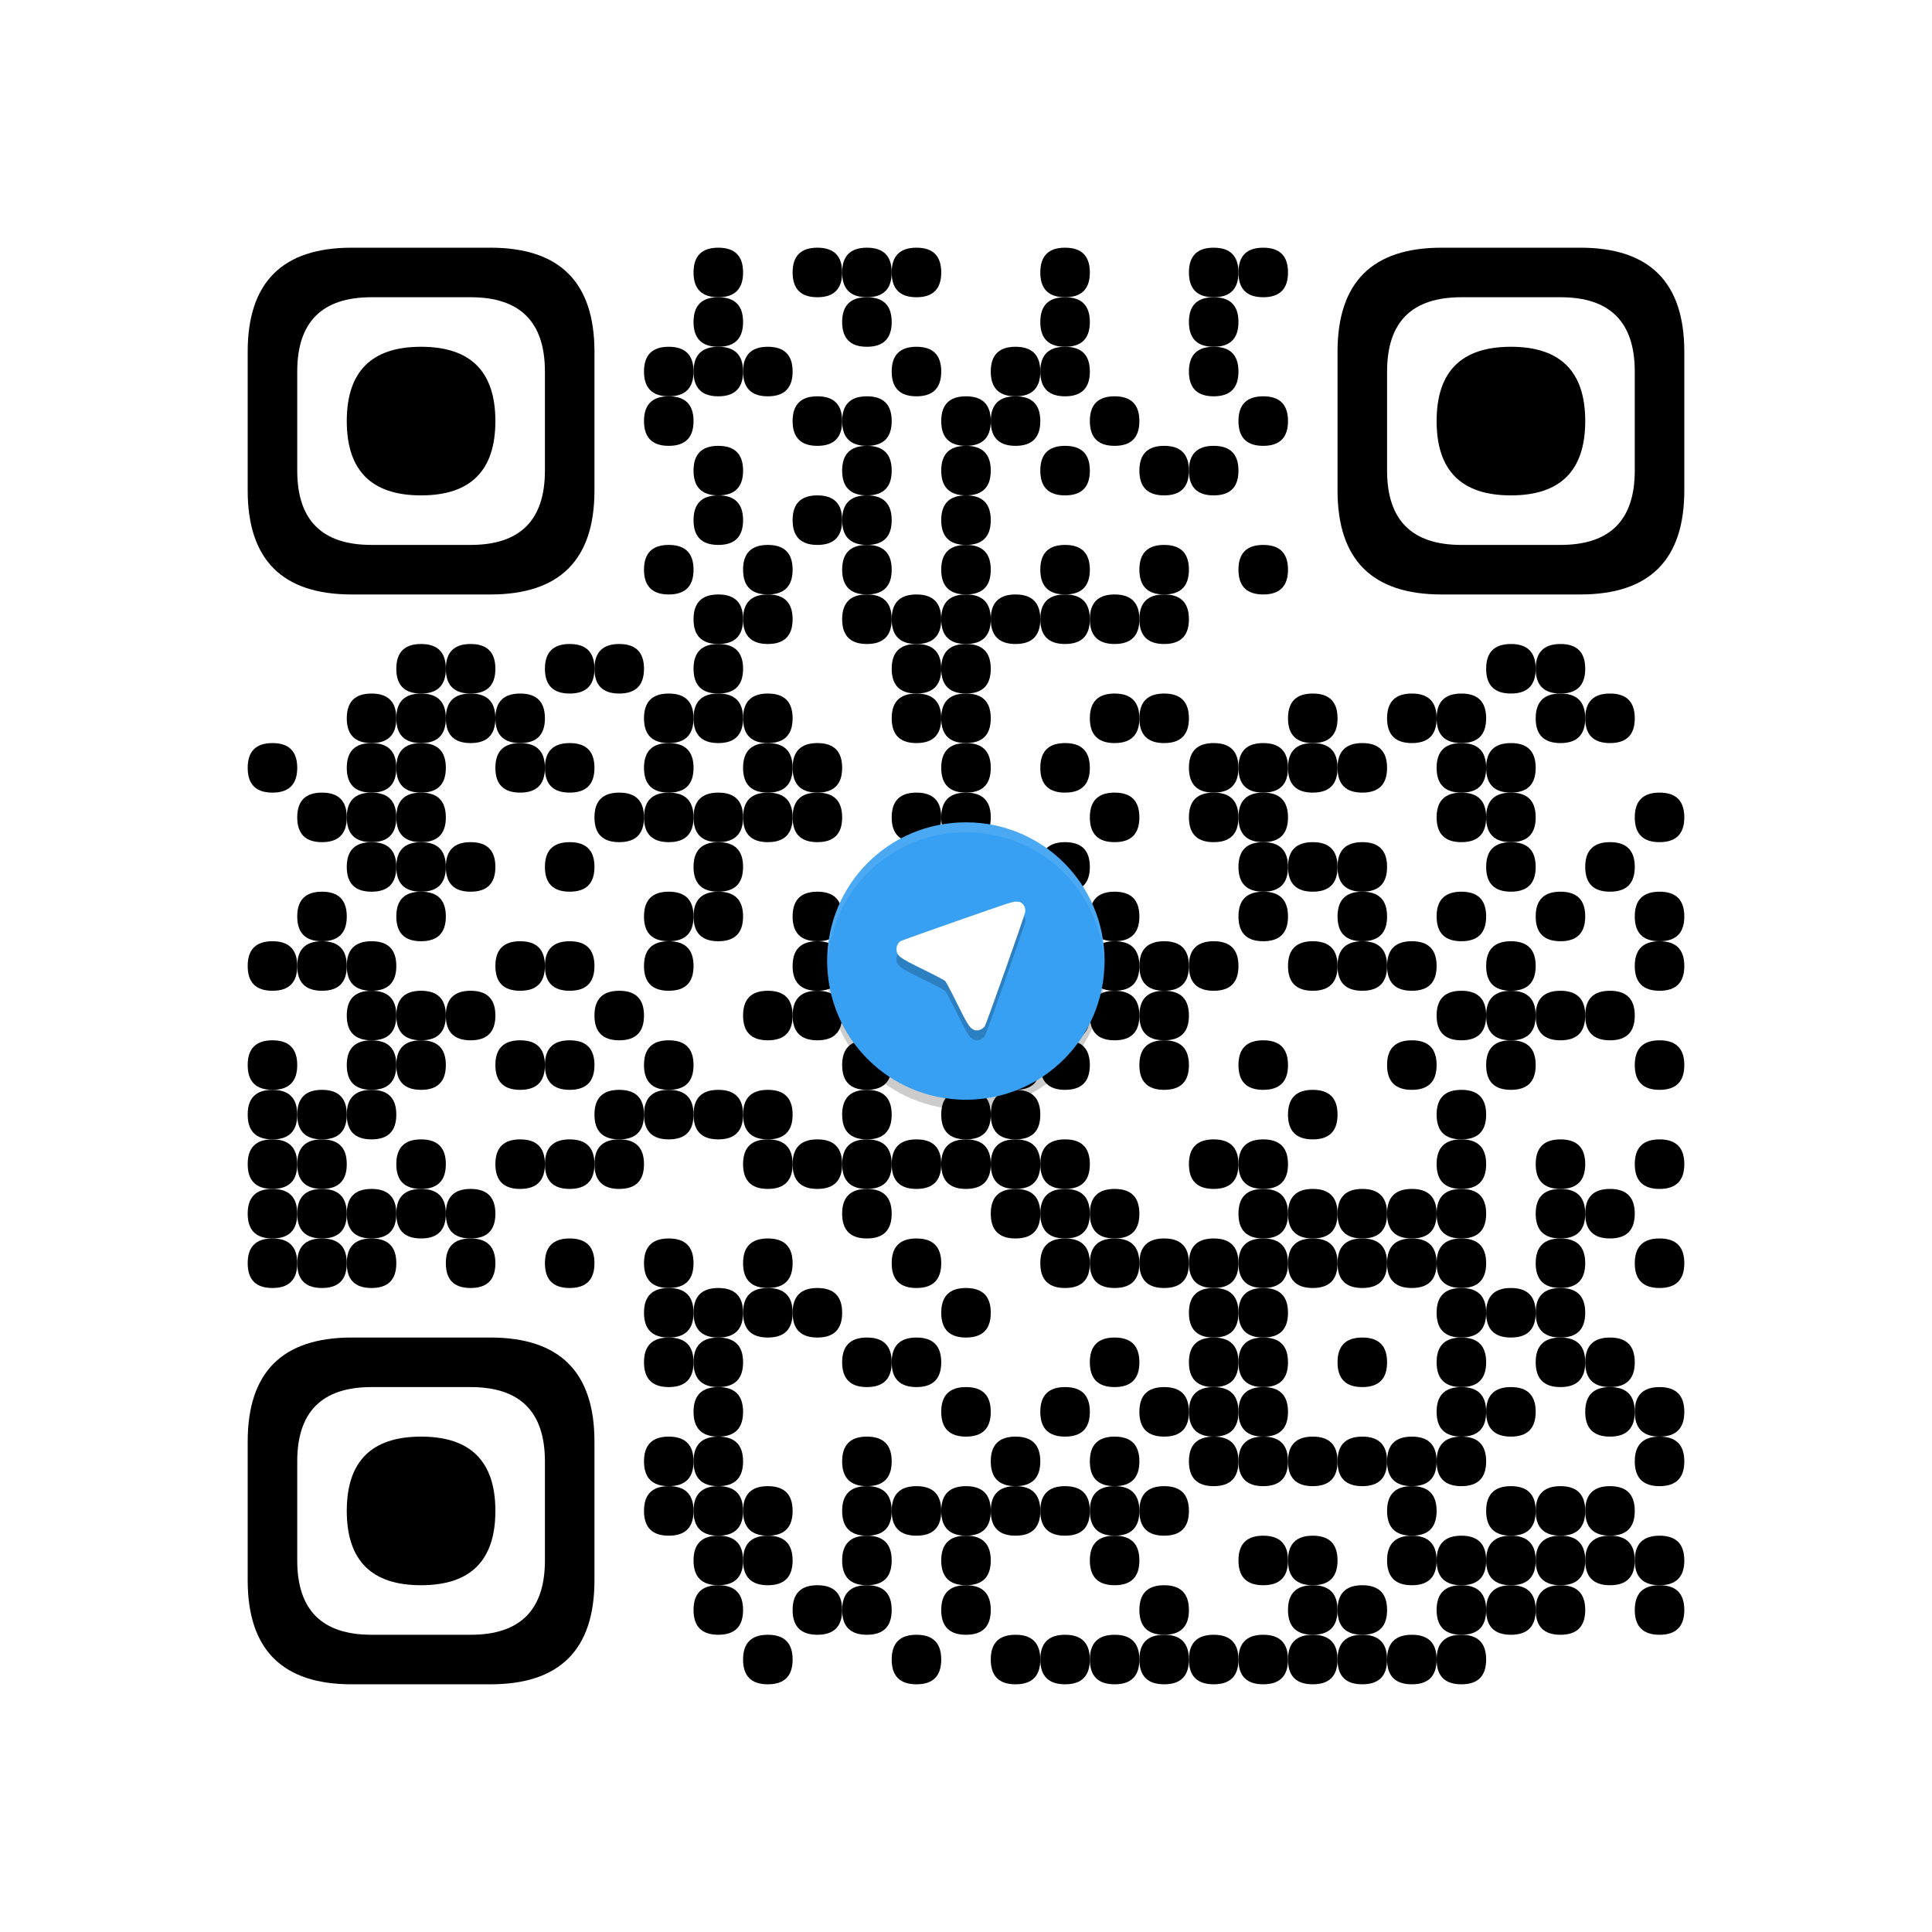 
<svg:svg height="390" width="390" xmlns="http://www.w3.org/2000/svg" xmlns:svg="http://www.w3.org/2000/svg" xmlns:xlink="http://www.w3.org/1999/xlink">
	<svg:rect height="390" id="qrcodebg" rx="0" ry="0" style="fill: #ffffff" width="390" x="0" y="0" />
	<svg:defs id="def_con_one">
		<svg:linearGradient  gradientTransform="rotate(90)" gradientUnits="userSpaceOnUse" id="commonGradient">
			<svg:stop offset="0%" stop-color="#000000" />
			<svg:stop offset="100%" stop-color="#000000" />
		</svg:linearGradient >
	</svg:defs>
	<svg:g id="common_dots" style="fill: #000000">
		<svg:path d="M145,50 h0 q5,0 5,5 v0 q0,5 -5,5 h-0 q-5,0 -5,-5 v-0 q0,-5 5,-5 z" />
		<svg:path d="M165,50 h0 q5,0 5,5 v0 q0,5 -5,5 h-0 q-5,0 -5,-5 v-0 q0,-5 5,-5 z" />
		<svg:path d="M175,50 h0 q5,0 5,5 v0 q0,5 -5,5 h-0 q-5,0 -5,-5 v-0 q0,-5 5,-5 z" />
		<svg:path d="M185,50 h0 q5,0 5,5 v0 q0,5 -5,5 h-0 q-5,0 -5,-5 v-0 q0,-5 5,-5 z" />
		<svg:path d="M215,50 h0 q5,0 5,5 v0 q0,5 -5,5 h-0 q-5,0 -5,-5 v-0 q0,-5 5,-5 z" />
		<svg:path d="M245,50 h0 q5,0 5,5 v0 q0,5 -5,5 h-0 q-5,0 -5,-5 v-0 q0,-5 5,-5 z" />
		<svg:path d="M255,50 h0 q5,0 5,5 v0 q0,5 -5,5 h-0 q-5,0 -5,-5 v-0 q0,-5 5,-5 z" />
		<svg:path d="M145,60 h0 q5,0 5,5 v0 q0,5 -5,5 h-0 q-5,0 -5,-5 v-0 q0,-5 5,-5 z" />
		<svg:path d="M175,60 h0 q5,0 5,5 v0 q0,5 -5,5 h-0 q-5,0 -5,-5 v-0 q0,-5 5,-5 z" />
		<svg:path d="M215,60 h0 q5,0 5,5 v0 q0,5 -5,5 h-0 q-5,0 -5,-5 v-0 q0,-5 5,-5 z" />
		<svg:path d="M245,60 h0 q5,0 5,5 v0 q0,5 -5,5 h-0 q-5,0 -5,-5 v-0 q0,-5 5,-5 z" />
		<svg:path d="M135,70 h0 q5,0 5,5 v0 q0,5 -5,5 h-0 q-5,0 -5,-5 v-0 q0,-5 5,-5 z" />
		<svg:path d="M145,70 h0 q5,0 5,5 v0 q0,5 -5,5 h-0 q-5,0 -5,-5 v-0 q0,-5 5,-5 z" />
		<svg:path d="M155,70 h0 q5,0 5,5 v0 q0,5 -5,5 h-0 q-5,0 -5,-5 v-0 q0,-5 5,-5 z" />
		<svg:path d="M185,70 h0 q5,0 5,5 v0 q0,5 -5,5 h-0 q-5,0 -5,-5 v-0 q0,-5 5,-5 z" />
		<svg:path d="M205,70 h0 q5,0 5,5 v0 q0,5 -5,5 h-0 q-5,0 -5,-5 v-0 q0,-5 5,-5 z" />
		<svg:path d="M215,70 h0 q5,0 5,5 v0 q0,5 -5,5 h-0 q-5,0 -5,-5 v-0 q0,-5 5,-5 z" />
		<svg:path d="M245,70 h0 q5,0 5,5 v0 q0,5 -5,5 h-0 q-5,0 -5,-5 v-0 q0,-5 5,-5 z" />
		<svg:path d="M135,80 h0 q5,0 5,5 v0 q0,5 -5,5 h-0 q-5,0 -5,-5 v-0 q0,-5 5,-5 z" />
		<svg:path d="M165,80 h0 q5,0 5,5 v0 q0,5 -5,5 h-0 q-5,0 -5,-5 v-0 q0,-5 5,-5 z" />
		<svg:path d="M175,80 h0 q5,0 5,5 v0 q0,5 -5,5 h-0 q-5,0 -5,-5 v-0 q0,-5 5,-5 z" />
		<svg:path d="M195,80 h0 q5,0 5,5 v0 q0,5 -5,5 h-0 q-5,0 -5,-5 v-0 q0,-5 5,-5 z" />
		<svg:path d="M205,80 h0 q5,0 5,5 v0 q0,5 -5,5 h-0 q-5,0 -5,-5 v-0 q0,-5 5,-5 z" />
		<svg:path d="M225,80 h0 q5,0 5,5 v0 q0,5 -5,5 h-0 q-5,0 -5,-5 v-0 q0,-5 5,-5 z" />
		<svg:path d="M255,80 h0 q5,0 5,5 v0 q0,5 -5,5 h-0 q-5,0 -5,-5 v-0 q0,-5 5,-5 z" />
		<svg:path d="M145,90 h0 q5,0 5,5 v0 q0,5 -5,5 h-0 q-5,0 -5,-5 v-0 q0,-5 5,-5 z" />
		<svg:path d="M175,90 h0 q5,0 5,5 v0 q0,5 -5,5 h-0 q-5,0 -5,-5 v-0 q0,-5 5,-5 z" />
		<svg:path d="M195,90 h0 q5,0 5,5 v0 q0,5 -5,5 h-0 q-5,0 -5,-5 v-0 q0,-5 5,-5 z" />
		<svg:path d="M215,90 h0 q5,0 5,5 v0 q0,5 -5,5 h-0 q-5,0 -5,-5 v-0 q0,-5 5,-5 z" />
		<svg:path d="M235,90 h0 q5,0 5,5 v0 q0,5 -5,5 h-0 q-5,0 -5,-5 v-0 q0,-5 5,-5 z" />
		<svg:path d="M245,90 h0 q5,0 5,5 v0 q0,5 -5,5 h-0 q-5,0 -5,-5 v-0 q0,-5 5,-5 z" />
		<svg:path d="M145,100 h0 q5,0 5,5 v0 q0,5 -5,5 h-0 q-5,0 -5,-5 v-0 q0,-5 5,-5 z" />
		<svg:path d="M165,100 h0 q5,0 5,5 v0 q0,5 -5,5 h-0 q-5,0 -5,-5 v-0 q0,-5 5,-5 z" />
		<svg:path d="M175,100 h0 q5,0 5,5 v0 q0,5 -5,5 h-0 q-5,0 -5,-5 v-0 q0,-5 5,-5 z" />
		<svg:path d="M195,100 h0 q5,0 5,5 v0 q0,5 -5,5 h-0 q-5,0 -5,-5 v-0 q0,-5 5,-5 z" />
		<svg:path d="M135,110 h0 q5,0 5,5 v0 q0,5 -5,5 h-0 q-5,0 -5,-5 v-0 q0,-5 5,-5 z" />
		<svg:path d="M155,110 h0 q5,0 5,5 v0 q0,5 -5,5 h-0 q-5,0 -5,-5 v-0 q0,-5 5,-5 z" />
		<svg:path d="M175,110 h0 q5,0 5,5 v0 q0,5 -5,5 h-0 q-5,0 -5,-5 v-0 q0,-5 5,-5 z" />
		<svg:path d="M195,110 h0 q5,0 5,5 v0 q0,5 -5,5 h-0 q-5,0 -5,-5 v-0 q0,-5 5,-5 z" />
		<svg:path d="M215,110 h0 q5,0 5,5 v0 q0,5 -5,5 h-0 q-5,0 -5,-5 v-0 q0,-5 5,-5 z" />
		<svg:path d="M235,110 h0 q5,0 5,5 v0 q0,5 -5,5 h-0 q-5,0 -5,-5 v-0 q0,-5 5,-5 z" />
		<svg:path d="M255,110 h0 q5,0 5,5 v0 q0,5 -5,5 h-0 q-5,0 -5,-5 v-0 q0,-5 5,-5 z" />
		<svg:path d="M145,120 h0 q5,0 5,5 v0 q0,5 -5,5 h-0 q-5,0 -5,-5 v-0 q0,-5 5,-5 z" />
		<svg:path d="M155,120 h0 q5,0 5,5 v0 q0,5 -5,5 h-0 q-5,0 -5,-5 v-0 q0,-5 5,-5 z" />
		<svg:path d="M175,120 h0 q5,0 5,5 v0 q0,5 -5,5 h-0 q-5,0 -5,-5 v-0 q0,-5 5,-5 z" />
		<svg:path d="M185,120 h0 q5,0 5,5 v0 q0,5 -5,5 h-0 q-5,0 -5,-5 v-0 q0,-5 5,-5 z" />
		<svg:path d="M195,120 h0 q5,0 5,5 v0 q0,5 -5,5 h-0 q-5,0 -5,-5 v-0 q0,-5 5,-5 z" />
		<svg:path d="M205,120 h0 q5,0 5,5 v0 q0,5 -5,5 h-0 q-5,0 -5,-5 v-0 q0,-5 5,-5 z" />
		<svg:path d="M215,120 h0 q5,0 5,5 v0 q0,5 -5,5 h-0 q-5,0 -5,-5 v-0 q0,-5 5,-5 z" />
		<svg:path d="M225,120 h0 q5,0 5,5 v0 q0,5 -5,5 h-0 q-5,0 -5,-5 v-0 q0,-5 5,-5 z" />
		<svg:path d="M235,120 h0 q5,0 5,5 v0 q0,5 -5,5 h-0 q-5,0 -5,-5 v-0 q0,-5 5,-5 z" />
		<svg:path d="M85,130 h0 q5,0 5,5 v0 q0,5 -5,5 h-0 q-5,0 -5,-5 v-0 q0,-5 5,-5 z" />
		<svg:path d="M95,130 h0 q5,0 5,5 v0 q0,5 -5,5 h-0 q-5,0 -5,-5 v-0 q0,-5 5,-5 z" />
		<svg:path d="M115,130 h0 q5,0 5,5 v0 q0,5 -5,5 h-0 q-5,0 -5,-5 v-0 q0,-5 5,-5 z" />
		<svg:path d="M125,130 h0 q5,0 5,5 v0 q0,5 -5,5 h-0 q-5,0 -5,-5 v-0 q0,-5 5,-5 z" />
		<svg:path d="M145,130 h0 q5,0 5,5 v0 q0,5 -5,5 h-0 q-5,0 -5,-5 v-0 q0,-5 5,-5 z" />
		<svg:path d="M185,130 h0 q5,0 5,5 v0 q0,5 -5,5 h-0 q-5,0 -5,-5 v-0 q0,-5 5,-5 z" />
		<svg:path d="M195,130 h0 q5,0 5,5 v0 q0,5 -5,5 h-0 q-5,0 -5,-5 v-0 q0,-5 5,-5 z" />
		<svg:path d="M305,130 h0 q5,0 5,5 v0 q0,5 -5,5 h-0 q-5,0 -5,-5 v-0 q0,-5 5,-5 z" />
		<svg:path d="M315,130 h0 q5,0 5,5 v0 q0,5 -5,5 h-0 q-5,0 -5,-5 v-0 q0,-5 5,-5 z" />
		<svg:path d="M75,140 h0 q5,0 5,5 v0 q0,5 -5,5 h-0 q-5,0 -5,-5 v-0 q0,-5 5,-5 z" />
		<svg:path d="M85,140 h0 q5,0 5,5 v0 q0,5 -5,5 h-0 q-5,0 -5,-5 v-0 q0,-5 5,-5 z" />
		<svg:path d="M95,140 h0 q5,0 5,5 v0 q0,5 -5,5 h-0 q-5,0 -5,-5 v-0 q0,-5 5,-5 z" />
		<svg:path d="M105,140 h0 q5,0 5,5 v0 q0,5 -5,5 h-0 q-5,0 -5,-5 v-0 q0,-5 5,-5 z" />
		<svg:path d="M135,140 h0 q5,0 5,5 v0 q0,5 -5,5 h-0 q-5,0 -5,-5 v-0 q0,-5 5,-5 z" />
		<svg:path d="M145,140 h0 q5,0 5,5 v0 q0,5 -5,5 h-0 q-5,0 -5,-5 v-0 q0,-5 5,-5 z" />
		<svg:path d="M155,140 h0 q5,0 5,5 v0 q0,5 -5,5 h-0 q-5,0 -5,-5 v-0 q0,-5 5,-5 z" />
		<svg:path d="M185,140 h0 q5,0 5,5 v0 q0,5 -5,5 h-0 q-5,0 -5,-5 v-0 q0,-5 5,-5 z" />
		<svg:path d="M195,140 h0 q5,0 5,5 v0 q0,5 -5,5 h-0 q-5,0 -5,-5 v-0 q0,-5 5,-5 z" />
		<svg:path d="M225,140 h0 q5,0 5,5 v0 q0,5 -5,5 h-0 q-5,0 -5,-5 v-0 q0,-5 5,-5 z" />
		<svg:path d="M235,140 h0 q5,0 5,5 v0 q0,5 -5,5 h-0 q-5,0 -5,-5 v-0 q0,-5 5,-5 z" />
		<svg:path d="M265,140 h0 q5,0 5,5 v0 q0,5 -5,5 h-0 q-5,0 -5,-5 v-0 q0,-5 5,-5 z" />
		<svg:path d="M285,140 h0 q5,0 5,5 v0 q0,5 -5,5 h-0 q-5,0 -5,-5 v-0 q0,-5 5,-5 z" />
		<svg:path d="M295,140 h0 q5,0 5,5 v0 q0,5 -5,5 h-0 q-5,0 -5,-5 v-0 q0,-5 5,-5 z" />
		<svg:path d="M315,140 h0 q5,0 5,5 v0 q0,5 -5,5 h-0 q-5,0 -5,-5 v-0 q0,-5 5,-5 z" />
		<svg:path d="M325,140 h0 q5,0 5,5 v0 q0,5 -5,5 h-0 q-5,0 -5,-5 v-0 q0,-5 5,-5 z" />
		<svg:path d="M55,150 h0 q5,0 5,5 v0 q0,5 -5,5 h-0 q-5,0 -5,-5 v-0 q0,-5 5,-5 z" />
		<svg:path d="M75,150 h0 q5,0 5,5 v0 q0,5 -5,5 h-0 q-5,0 -5,-5 v-0 q0,-5 5,-5 z" />
		<svg:path d="M85,150 h0 q5,0 5,5 v0 q0,5 -5,5 h-0 q-5,0 -5,-5 v-0 q0,-5 5,-5 z" />
		<svg:path d="M105,150 h0 q5,0 5,5 v0 q0,5 -5,5 h-0 q-5,0 -5,-5 v-0 q0,-5 5,-5 z" />
		<svg:path d="M115,150 h0 q5,0 5,5 v0 q0,5 -5,5 h-0 q-5,0 -5,-5 v-0 q0,-5 5,-5 z" />
		<svg:path d="M135,150 h0 q5,0 5,5 v0 q0,5 -5,5 h-0 q-5,0 -5,-5 v-0 q0,-5 5,-5 z" />
		<svg:path d="M155,150 h0 q5,0 5,5 v0 q0,5 -5,5 h-0 q-5,0 -5,-5 v-0 q0,-5 5,-5 z" />
		<svg:path d="M165,150 h0 q5,0 5,5 v0 q0,5 -5,5 h-0 q-5,0 -5,-5 v-0 q0,-5 5,-5 z" />
		<svg:path d="M195,150 h0 q5,0 5,5 v0 q0,5 -5,5 h-0 q-5,0 -5,-5 v-0 q0,-5 5,-5 z" />
		<svg:path d="M215,150 h0 q5,0 5,5 v0 q0,5 -5,5 h-0 q-5,0 -5,-5 v-0 q0,-5 5,-5 z" />
		<svg:path d="M245,150 h0 q5,0 5,5 v0 q0,5 -5,5 h-0 q-5,0 -5,-5 v-0 q0,-5 5,-5 z" />
		<svg:path d="M255,150 h0 q5,0 5,5 v0 q0,5 -5,5 h-0 q-5,0 -5,-5 v-0 q0,-5 5,-5 z" />
		<svg:path d="M265,150 h0 q5,0 5,5 v0 q0,5 -5,5 h-0 q-5,0 -5,-5 v-0 q0,-5 5,-5 z" />
		<svg:path d="M275,150 h0 q5,0 5,5 v0 q0,5 -5,5 h-0 q-5,0 -5,-5 v-0 q0,-5 5,-5 z" />
		<svg:path d="M295,150 h0 q5,0 5,5 v0 q0,5 -5,5 h-0 q-5,0 -5,-5 v-0 q0,-5 5,-5 z" />
		<svg:path d="M305,150 h0 q5,0 5,5 v0 q0,5 -5,5 h-0 q-5,0 -5,-5 v-0 q0,-5 5,-5 z" />
		<svg:path d="M65,160 h0 q5,0 5,5 v0 q0,5 -5,5 h-0 q-5,0 -5,-5 v-0 q0,-5 5,-5 z" />
		<svg:path d="M75,160 h0 q5,0 5,5 v0 q0,5 -5,5 h-0 q-5,0 -5,-5 v-0 q0,-5 5,-5 z" />
		<svg:path d="M85,160 h0 q5,0 5,5 v0 q0,5 -5,5 h-0 q-5,0 -5,-5 v-0 q0,-5 5,-5 z" />
		<svg:path d="M125,160 h0 q5,0 5,5 v0 q0,5 -5,5 h-0 q-5,0 -5,-5 v-0 q0,-5 5,-5 z" />
		<svg:path d="M135,160 h0 q5,0 5,5 v0 q0,5 -5,5 h-0 q-5,0 -5,-5 v-0 q0,-5 5,-5 z" />
		<svg:path d="M145,160 h0 q5,0 5,5 v0 q0,5 -5,5 h-0 q-5,0 -5,-5 v-0 q0,-5 5,-5 z" />
		<svg:path d="M155,160 h0 q5,0 5,5 v0 q0,5 -5,5 h-0 q-5,0 -5,-5 v-0 q0,-5 5,-5 z" />
		<svg:path d="M165,160 h0 q5,0 5,5 v0 q0,5 -5,5 h-0 q-5,0 -5,-5 v-0 q0,-5 5,-5 z" />
		<svg:path d="M185,160 h0 q5,0 5,5 v0 q0,5 -5,5 h-0 q-5,0 -5,-5 v-0 q0,-5 5,-5 z" />
		<svg:path d="M195,160 h0 q5,0 5,5 v0 q0,5 -5,5 h-0 q-5,0 -5,-5 v-0 q0,-5 5,-5 z" />
		<svg:path d="M225,160 h0 q5,0 5,5 v0 q0,5 -5,5 h-0 q-5,0 -5,-5 v-0 q0,-5 5,-5 z" />
		<svg:path d="M245,160 h0 q5,0 5,5 v0 q0,5 -5,5 h-0 q-5,0 -5,-5 v-0 q0,-5 5,-5 z" />
		<svg:path d="M255,160 h0 q5,0 5,5 v0 q0,5 -5,5 h-0 q-5,0 -5,-5 v-0 q0,-5 5,-5 z" />
		<svg:path d="M295,160 h0 q5,0 5,5 v0 q0,5 -5,5 h-0 q-5,0 -5,-5 v-0 q0,-5 5,-5 z" />
		<svg:path d="M305,160 h0 q5,0 5,5 v0 q0,5 -5,5 h-0 q-5,0 -5,-5 v-0 q0,-5 5,-5 z" />
		<svg:path d="M335,160 h0 q5,0 5,5 v0 q0,5 -5,5 h-0 q-5,0 -5,-5 v-0 q0,-5 5,-5 z" />
		<svg:path d="M75,170 h0 q5,0 5,5 v0 q0,5 -5,5 h-0 q-5,0 -5,-5 v-0 q0,-5 5,-5 z" />
		<svg:path d="M85,170 h0 q5,0 5,5 v0 q0,5 -5,5 h-0 q-5,0 -5,-5 v-0 q0,-5 5,-5 z" />
		<svg:path d="M95,170 h0 q5,0 5,5 v0 q0,5 -5,5 h-0 q-5,0 -5,-5 v-0 q0,-5 5,-5 z" />
		<svg:path d="M115,170 h0 q5,0 5,5 v0 q0,5 -5,5 h-0 q-5,0 -5,-5 v-0 q0,-5 5,-5 z" />
		<svg:path d="M145,170 h0 q5,0 5,5 v0 q0,5 -5,5 h-0 q-5,0 -5,-5 v-0 q0,-5 5,-5 z" />
		<svg:path d="M195,170 h0 q5,0 5,5 v0 q0,5 -5,5 h-0 q-5,0 -5,-5 v-0 q0,-5 5,-5 z" />
		<svg:path d="M215,170 h0 q5,0 5,5 v0 q0,5 -5,5 h-0 q-5,0 -5,-5 v-0 q0,-5 5,-5 z" />
		<svg:path d="M255,170 h0 q5,0 5,5 v0 q0,5 -5,5 h-0 q-5,0 -5,-5 v-0 q0,-5 5,-5 z" />
		<svg:path d="M265,170 h0 q5,0 5,5 v0 q0,5 -5,5 h-0 q-5,0 -5,-5 v-0 q0,-5 5,-5 z" />
		<svg:path d="M275,170 h0 q5,0 5,5 v0 q0,5 -5,5 h-0 q-5,0 -5,-5 v-0 q0,-5 5,-5 z" />
		<svg:path d="M305,170 h0 q5,0 5,5 v0 q0,5 -5,5 h-0 q-5,0 -5,-5 v-0 q0,-5 5,-5 z" />
		<svg:path d="M325,170 h0 q5,0 5,5 v0 q0,5 -5,5 h-0 q-5,0 -5,-5 v-0 q0,-5 5,-5 z" />
		<svg:path d="M65,180 h0 q5,0 5,5 v0 q0,5 -5,5 h-0 q-5,0 -5,-5 v-0 q0,-5 5,-5 z" />
		<svg:path d="M85,180 h0 q5,0 5,5 v0 q0,5 -5,5 h-0 q-5,0 -5,-5 v-0 q0,-5 5,-5 z" />
		<svg:path d="M135,180 h0 q5,0 5,5 v0 q0,5 -5,5 h-0 q-5,0 -5,-5 v-0 q0,-5 5,-5 z" />
		<svg:path d="M145,180 h0 q5,0 5,5 v0 q0,5 -5,5 h-0 q-5,0 -5,-5 v-0 q0,-5 5,-5 z" />
		<svg:path d="M165,180 h0 q5,0 5,5 v0 q0,5 -5,5 h-0 q-5,0 -5,-5 v-0 q0,-5 5,-5 z" />
		<svg:path d="M175,180 h0 q5,0 5,5 v0 q0,5 -5,5 h-0 q-5,0 -5,-5 v-0 q0,-5 5,-5 z" />
		<svg:path d="M185,180 h0 q5,0 5,5 v0 q0,5 -5,5 h-0 q-5,0 -5,-5 v-0 q0,-5 5,-5 z" />
		<svg:path d="M205,180 h0 q5,0 5,5 v0 q0,5 -5,5 h-0 q-5,0 -5,-5 v-0 q0,-5 5,-5 z" />
		<svg:path d="M215,180 h0 q5,0 5,5 v0 q0,5 -5,5 h-0 q-5,0 -5,-5 v-0 q0,-5 5,-5 z" />
		<svg:path d="M225,180 h0 q5,0 5,5 v0 q0,5 -5,5 h-0 q-5,0 -5,-5 v-0 q0,-5 5,-5 z" />
		<svg:path d="M255,180 h0 q5,0 5,5 v0 q0,5 -5,5 h-0 q-5,0 -5,-5 v-0 q0,-5 5,-5 z" />
		<svg:path d="M275,180 h0 q5,0 5,5 v0 q0,5 -5,5 h-0 q-5,0 -5,-5 v-0 q0,-5 5,-5 z" />
		<svg:path d="M295,180 h0 q5,0 5,5 v0 q0,5 -5,5 h-0 q-5,0 -5,-5 v-0 q0,-5 5,-5 z" />
		<svg:path d="M315,180 h0 q5,0 5,5 v0 q0,5 -5,5 h-0 q-5,0 -5,-5 v-0 q0,-5 5,-5 z" />
		<svg:path d="M335,180 h0 q5,0 5,5 v0 q0,5 -5,5 h-0 q-5,0 -5,-5 v-0 q0,-5 5,-5 z" />
		<svg:path d="M55,190 h0 q5,0 5,5 v0 q0,5 -5,5 h-0 q-5,0 -5,-5 v-0 q0,-5 5,-5 z" />
		<svg:path d="M65,190 h0 q5,0 5,5 v0 q0,5 -5,5 h-0 q-5,0 -5,-5 v-0 q0,-5 5,-5 z" />
		<svg:path d="M75,190 h0 q5,0 5,5 v0 q0,5 -5,5 h-0 q-5,0 -5,-5 v-0 q0,-5 5,-5 z" />
		<svg:path d="M105,190 h0 q5,0 5,5 v0 q0,5 -5,5 h-0 q-5,0 -5,-5 v-0 q0,-5 5,-5 z" />
		<svg:path d="M115,190 h0 q5,0 5,5 v0 q0,5 -5,5 h-0 q-5,0 -5,-5 v-0 q0,-5 5,-5 z" />
		<svg:path d="M135,190 h0 q5,0 5,5 v0 q0,5 -5,5 h-0 q-5,0 -5,-5 v-0 q0,-5 5,-5 z" />
		<svg:path d="M165,190 h0 q5,0 5,5 v0 q0,5 -5,5 h-0 q-5,0 -5,-5 v-0 q0,-5 5,-5 z" />
		<svg:path d="M185,190 h0 q5,0 5,5 v0 q0,5 -5,5 h-0 q-5,0 -5,-5 v-0 q0,-5 5,-5 z" />
		<svg:path d="M215,190 h0 q5,0 5,5 v0 q0,5 -5,5 h-0 q-5,0 -5,-5 v-0 q0,-5 5,-5 z" />
		<svg:path d="M225,190 h0 q5,0 5,5 v0 q0,5 -5,5 h-0 q-5,0 -5,-5 v-0 q0,-5 5,-5 z" />
		<svg:path d="M235,190 h0 q5,0 5,5 v0 q0,5 -5,5 h-0 q-5,0 -5,-5 v-0 q0,-5 5,-5 z" />
		<svg:path d="M245,190 h0 q5,0 5,5 v0 q0,5 -5,5 h-0 q-5,0 -5,-5 v-0 q0,-5 5,-5 z" />
		<svg:path d="M265,190 h0 q5,0 5,5 v0 q0,5 -5,5 h-0 q-5,0 -5,-5 v-0 q0,-5 5,-5 z" />
		<svg:path d="M275,190 h0 q5,0 5,5 v0 q0,5 -5,5 h-0 q-5,0 -5,-5 v-0 q0,-5 5,-5 z" />
		<svg:path d="M285,190 h0 q5,0 5,5 v0 q0,5 -5,5 h-0 q-5,0 -5,-5 v-0 q0,-5 5,-5 z" />
		<svg:path d="M305,190 h0 q5,0 5,5 v0 q0,5 -5,5 h-0 q-5,0 -5,-5 v-0 q0,-5 5,-5 z" />
		<svg:path d="M335,190 h0 q5,0 5,5 v0 q0,5 -5,5 h-0 q-5,0 -5,-5 v-0 q0,-5 5,-5 z" />
		<svg:path d="M75,200 h0 q5,0 5,5 v0 q0,5 -5,5 h-0 q-5,0 -5,-5 v-0 q0,-5 5,-5 z" />
		<svg:path d="M85,200 h0 q5,0 5,5 v0 q0,5 -5,5 h-0 q-5,0 -5,-5 v-0 q0,-5 5,-5 z" />
		<svg:path d="M95,200 h0 q5,0 5,5 v0 q0,5 -5,5 h-0 q-5,0 -5,-5 v-0 q0,-5 5,-5 z" />
		<svg:path d="M125,200 h0 q5,0 5,5 v0 q0,5 -5,5 h-0 q-5,0 -5,-5 v-0 q0,-5 5,-5 z" />
		<svg:path d="M155,200 h0 q5,0 5,5 v0 q0,5 -5,5 h-0 q-5,0 -5,-5 v-0 q0,-5 5,-5 z" />
		<svg:path d="M165,200 h0 q5,0 5,5 v0 q0,5 -5,5 h-0 q-5,0 -5,-5 v-0 q0,-5 5,-5 z" />
		<svg:path d="M215,200 h0 q5,0 5,5 v0 q0,5 -5,5 h-0 q-5,0 -5,-5 v-0 q0,-5 5,-5 z" />
		<svg:path d="M225,200 h0 q5,0 5,5 v0 q0,5 -5,5 h-0 q-5,0 -5,-5 v-0 q0,-5 5,-5 z" />
		<svg:path d="M235,200 h0 q5,0 5,5 v0 q0,5 -5,5 h-0 q-5,0 -5,-5 v-0 q0,-5 5,-5 z" />
		<svg:path d="M295,200 h0 q5,0 5,5 v0 q0,5 -5,5 h-0 q-5,0 -5,-5 v-0 q0,-5 5,-5 z" />
		<svg:path d="M305,200 h0 q5,0 5,5 v0 q0,5 -5,5 h-0 q-5,0 -5,-5 v-0 q0,-5 5,-5 z" />
		<svg:path d="M315,200 h0 q5,0 5,5 v0 q0,5 -5,5 h-0 q-5,0 -5,-5 v-0 q0,-5 5,-5 z" />
		<svg:path d="M325,200 h0 q5,0 5,5 v0 q0,5 -5,5 h-0 q-5,0 -5,-5 v-0 q0,-5 5,-5 z" />
		<svg:path d="M55,210 h0 q5,0 5,5 v0 q0,5 -5,5 h-0 q-5,0 -5,-5 v-0 q0,-5 5,-5 z" />
		<svg:path d="M75,210 h0 q5,0 5,5 v0 q0,5 -5,5 h-0 q-5,0 -5,-5 v-0 q0,-5 5,-5 z" />
		<svg:path d="M85,210 h0 q5,0 5,5 v0 q0,5 -5,5 h-0 q-5,0 -5,-5 v-0 q0,-5 5,-5 z" />
		<svg:path d="M105,210 h0 q5,0 5,5 v0 q0,5 -5,5 h-0 q-5,0 -5,-5 v-0 q0,-5 5,-5 z" />
		<svg:path d="M115,210 h0 q5,0 5,5 v0 q0,5 -5,5 h-0 q-5,0 -5,-5 v-0 q0,-5 5,-5 z" />
		<svg:path d="M135,210 h0 q5,0 5,5 v0 q0,5 -5,5 h-0 q-5,0 -5,-5 v-0 q0,-5 5,-5 z" />
		<svg:path d="M175,210 h0 q5,0 5,5 v0 q0,5 -5,5 h-0 q-5,0 -5,-5 v-0 q0,-5 5,-5 z" />
		<svg:path d="M205,210 h0 q5,0 5,5 v0 q0,5 -5,5 h-0 q-5,0 -5,-5 v-0 q0,-5 5,-5 z" />
		<svg:path d="M215,210 h0 q5,0 5,5 v0 q0,5 -5,5 h-0 q-5,0 -5,-5 v-0 q0,-5 5,-5 z" />
		<svg:path d="M235,210 h0 q5,0 5,5 v0 q0,5 -5,5 h-0 q-5,0 -5,-5 v-0 q0,-5 5,-5 z" />
		<svg:path d="M255,210 h0 q5,0 5,5 v0 q0,5 -5,5 h-0 q-5,0 -5,-5 v-0 q0,-5 5,-5 z" />
		<svg:path d="M285,210 h0 q5,0 5,5 v0 q0,5 -5,5 h-0 q-5,0 -5,-5 v-0 q0,-5 5,-5 z" />
		<svg:path d="M305,210 h0 q5,0 5,5 v0 q0,5 -5,5 h-0 q-5,0 -5,-5 v-0 q0,-5 5,-5 z" />
		<svg:path d="M335,210 h0 q5,0 5,5 v0 q0,5 -5,5 h-0 q-5,0 -5,-5 v-0 q0,-5 5,-5 z" />
		<svg:path d="M55,220 h0 q5,0 5,5 v0 q0,5 -5,5 h-0 q-5,0 -5,-5 v-0 q0,-5 5,-5 z" />
		<svg:path d="M65,220 h0 q5,0 5,5 v0 q0,5 -5,5 h-0 q-5,0 -5,-5 v-0 q0,-5 5,-5 z" />
		<svg:path d="M75,220 h0 q5,0 5,5 v0 q0,5 -5,5 h-0 q-5,0 -5,-5 v-0 q0,-5 5,-5 z" />
		<svg:path d="M125,220 h0 q5,0 5,5 v0 q0,5 -5,5 h-0 q-5,0 -5,-5 v-0 q0,-5 5,-5 z" />
		<svg:path d="M135,220 h0 q5,0 5,5 v0 q0,5 -5,5 h-0 q-5,0 -5,-5 v-0 q0,-5 5,-5 z" />
		<svg:path d="M145,220 h0 q5,0 5,5 v0 q0,5 -5,5 h-0 q-5,0 -5,-5 v-0 q0,-5 5,-5 z" />
		<svg:path d="M155,220 h0 q5,0 5,5 v0 q0,5 -5,5 h-0 q-5,0 -5,-5 v-0 q0,-5 5,-5 z" />
		<svg:path d="M175,220 h0 q5,0 5,5 v0 q0,5 -5,5 h-0 q-5,0 -5,-5 v-0 q0,-5 5,-5 z" />
		<svg:path d="M195,220 h0 q5,0 5,5 v0 q0,5 -5,5 h-0 q-5,0 -5,-5 v-0 q0,-5 5,-5 z" />
		<svg:path d="M205,220 h0 q5,0 5,5 v0 q0,5 -5,5 h-0 q-5,0 -5,-5 v-0 q0,-5 5,-5 z" />
		<svg:path d="M265,220 h0 q5,0 5,5 v0 q0,5 -5,5 h-0 q-5,0 -5,-5 v-0 q0,-5 5,-5 z" />
		<svg:path d="M295,220 h0 q5,0 5,5 v0 q0,5 -5,5 h-0 q-5,0 -5,-5 v-0 q0,-5 5,-5 z" />
		<svg:path d="M55,230 h0 q5,0 5,5 v0 q0,5 -5,5 h-0 q-5,0 -5,-5 v-0 q0,-5 5,-5 z" />
		<svg:path d="M65,230 h0 q5,0 5,5 v0 q0,5 -5,5 h-0 q-5,0 -5,-5 v-0 q0,-5 5,-5 z" />
		<svg:path d="M85,230 h0 q5,0 5,5 v0 q0,5 -5,5 h-0 q-5,0 -5,-5 v-0 q0,-5 5,-5 z" />
		<svg:path d="M105,230 h0 q5,0 5,5 v0 q0,5 -5,5 h-0 q-5,0 -5,-5 v-0 q0,-5 5,-5 z" />
		<svg:path d="M115,230 h0 q5,0 5,5 v0 q0,5 -5,5 h-0 q-5,0 -5,-5 v-0 q0,-5 5,-5 z" />
		<svg:path d="M125,230 h0 q5,0 5,5 v0 q0,5 -5,5 h-0 q-5,0 -5,-5 v-0 q0,-5 5,-5 z" />
		<svg:path d="M155,230 h0 q5,0 5,5 v0 q0,5 -5,5 h-0 q-5,0 -5,-5 v-0 q0,-5 5,-5 z" />
		<svg:path d="M165,230 h0 q5,0 5,5 v0 q0,5 -5,5 h-0 q-5,0 -5,-5 v-0 q0,-5 5,-5 z" />
		<svg:path d="M175,230 h0 q5,0 5,5 v0 q0,5 -5,5 h-0 q-5,0 -5,-5 v-0 q0,-5 5,-5 z" />
		<svg:path d="M185,230 h0 q5,0 5,5 v0 q0,5 -5,5 h-0 q-5,0 -5,-5 v-0 q0,-5 5,-5 z" />
		<svg:path d="M195,230 h0 q5,0 5,5 v0 q0,5 -5,5 h-0 q-5,0 -5,-5 v-0 q0,-5 5,-5 z" />
		<svg:path d="M205,230 h0 q5,0 5,5 v0 q0,5 -5,5 h-0 q-5,0 -5,-5 v-0 q0,-5 5,-5 z" />
		<svg:path d="M215,230 h0 q5,0 5,5 v0 q0,5 -5,5 h-0 q-5,0 -5,-5 v-0 q0,-5 5,-5 z" />
		<svg:path d="M245,230 h0 q5,0 5,5 v0 q0,5 -5,5 h-0 q-5,0 -5,-5 v-0 q0,-5 5,-5 z" />
		<svg:path d="M255,230 h0 q5,0 5,5 v0 q0,5 -5,5 h-0 q-5,0 -5,-5 v-0 q0,-5 5,-5 z" />
		<svg:path d="M295,230 h0 q5,0 5,5 v0 q0,5 -5,5 h-0 q-5,0 -5,-5 v-0 q0,-5 5,-5 z" />
		<svg:path d="M315,230 h0 q5,0 5,5 v0 q0,5 -5,5 h-0 q-5,0 -5,-5 v-0 q0,-5 5,-5 z" />
		<svg:path d="M335,230 h0 q5,0 5,5 v0 q0,5 -5,5 h-0 q-5,0 -5,-5 v-0 q0,-5 5,-5 z" />
		<svg:path d="M55,240 h0 q5,0 5,5 v0 q0,5 -5,5 h-0 q-5,0 -5,-5 v-0 q0,-5 5,-5 z" />
		<svg:path d="M65,240 h0 q5,0 5,5 v0 q0,5 -5,5 h-0 q-5,0 -5,-5 v-0 q0,-5 5,-5 z" />
		<svg:path d="M75,240 h0 q5,0 5,5 v0 q0,5 -5,5 h-0 q-5,0 -5,-5 v-0 q0,-5 5,-5 z" />
		<svg:path d="M85,240 h0 q5,0 5,5 v0 q0,5 -5,5 h-0 q-5,0 -5,-5 v-0 q0,-5 5,-5 z" />
		<svg:path d="M95,240 h0 q5,0 5,5 v0 q0,5 -5,5 h-0 q-5,0 -5,-5 v-0 q0,-5 5,-5 z" />
		<svg:path d="M175,240 h0 q5,0 5,5 v0 q0,5 -5,5 h-0 q-5,0 -5,-5 v-0 q0,-5 5,-5 z" />
		<svg:path d="M205,240 h0 q5,0 5,5 v0 q0,5 -5,5 h-0 q-5,0 -5,-5 v-0 q0,-5 5,-5 z" />
		<svg:path d="M215,240 h0 q5,0 5,5 v0 q0,5 -5,5 h-0 q-5,0 -5,-5 v-0 q0,-5 5,-5 z" />
		<svg:path d="M225,240 h0 q5,0 5,5 v0 q0,5 -5,5 h-0 q-5,0 -5,-5 v-0 q0,-5 5,-5 z" />
		<svg:path d="M255,240 h0 q5,0 5,5 v0 q0,5 -5,5 h-0 q-5,0 -5,-5 v-0 q0,-5 5,-5 z" />
		<svg:path d="M265,240 h0 q5,0 5,5 v0 q0,5 -5,5 h-0 q-5,0 -5,-5 v-0 q0,-5 5,-5 z" />
		<svg:path d="M275,240 h0 q5,0 5,5 v0 q0,5 -5,5 h-0 q-5,0 -5,-5 v-0 q0,-5 5,-5 z" />
		<svg:path d="M285,240 h0 q5,0 5,5 v0 q0,5 -5,5 h-0 q-5,0 -5,-5 v-0 q0,-5 5,-5 z" />
		<svg:path d="M295,240 h0 q5,0 5,5 v0 q0,5 -5,5 h-0 q-5,0 -5,-5 v-0 q0,-5 5,-5 z" />
		<svg:path d="M315,240 h0 q5,0 5,5 v0 q0,5 -5,5 h-0 q-5,0 -5,-5 v-0 q0,-5 5,-5 z" />
		<svg:path d="M325,240 h0 q5,0 5,5 v0 q0,5 -5,5 h-0 q-5,0 -5,-5 v-0 q0,-5 5,-5 z" />
		<svg:path d="M55,250 h0 q5,0 5,5 v0 q0,5 -5,5 h-0 q-5,0 -5,-5 v-0 q0,-5 5,-5 z" />
		<svg:path d="M65,250 h0 q5,0 5,5 v0 q0,5 -5,5 h-0 q-5,0 -5,-5 v-0 q0,-5 5,-5 z" />
		<svg:path d="M75,250 h0 q5,0 5,5 v0 q0,5 -5,5 h-0 q-5,0 -5,-5 v-0 q0,-5 5,-5 z" />
		<svg:path d="M95,250 h0 q5,0 5,5 v0 q0,5 -5,5 h-0 q-5,0 -5,-5 v-0 q0,-5 5,-5 z" />
		<svg:path d="M115,250 h0 q5,0 5,5 v0 q0,5 -5,5 h-0 q-5,0 -5,-5 v-0 q0,-5 5,-5 z" />
		<svg:path d="M135,250 h0 q5,0 5,5 v0 q0,5 -5,5 h-0 q-5,0 -5,-5 v-0 q0,-5 5,-5 z" />
		<svg:path d="M155,250 h0 q5,0 5,5 v0 q0,5 -5,5 h-0 q-5,0 -5,-5 v-0 q0,-5 5,-5 z" />
		<svg:path d="M185,250 h0 q5,0 5,5 v0 q0,5 -5,5 h-0 q-5,0 -5,-5 v-0 q0,-5 5,-5 z" />
		<svg:path d="M215,250 h0 q5,0 5,5 v0 q0,5 -5,5 h-0 q-5,0 -5,-5 v-0 q0,-5 5,-5 z" />
		<svg:path d="M225,250 h0 q5,0 5,5 v0 q0,5 -5,5 h-0 q-5,0 -5,-5 v-0 q0,-5 5,-5 z" />
		<svg:path d="M235,250 h0 q5,0 5,5 v0 q0,5 -5,5 h-0 q-5,0 -5,-5 v-0 q0,-5 5,-5 z" />
		<svg:path d="M245,250 h0 q5,0 5,5 v0 q0,5 -5,5 h-0 q-5,0 -5,-5 v-0 q0,-5 5,-5 z" />
		<svg:path d="M255,250 h0 q5,0 5,5 v0 q0,5 -5,5 h-0 q-5,0 -5,-5 v-0 q0,-5 5,-5 z" />
		<svg:path d="M265,250 h0 q5,0 5,5 v0 q0,5 -5,5 h-0 q-5,0 -5,-5 v-0 q0,-5 5,-5 z" />
		<svg:path d="M275,250 h0 q5,0 5,5 v0 q0,5 -5,5 h-0 q-5,0 -5,-5 v-0 q0,-5 5,-5 z" />
		<svg:path d="M285,250 h0 q5,0 5,5 v0 q0,5 -5,5 h-0 q-5,0 -5,-5 v-0 q0,-5 5,-5 z" />
		<svg:path d="M295,250 h0 q5,0 5,5 v0 q0,5 -5,5 h-0 q-5,0 -5,-5 v-0 q0,-5 5,-5 z" />
		<svg:path d="M315,250 h0 q5,0 5,5 v0 q0,5 -5,5 h-0 q-5,0 -5,-5 v-0 q0,-5 5,-5 z" />
		<svg:path d="M335,250 h0 q5,0 5,5 v0 q0,5 -5,5 h-0 q-5,0 -5,-5 v-0 q0,-5 5,-5 z" />
		<svg:path d="M135,260 h0 q5,0 5,5 v0 q0,5 -5,5 h-0 q-5,0 -5,-5 v-0 q0,-5 5,-5 z" />
		<svg:path d="M145,260 h0 q5,0 5,5 v0 q0,5 -5,5 h-0 q-5,0 -5,-5 v-0 q0,-5 5,-5 z" />
		<svg:path d="M155,260 h0 q5,0 5,5 v0 q0,5 -5,5 h-0 q-5,0 -5,-5 v-0 q0,-5 5,-5 z" />
		<svg:path d="M165,260 h0 q5,0 5,5 v0 q0,5 -5,5 h-0 q-5,0 -5,-5 v-0 q0,-5 5,-5 z" />
		<svg:path d="M195,260 h0 q5,0 5,5 v0 q0,5 -5,5 h-0 q-5,0 -5,-5 v-0 q0,-5 5,-5 z" />
		<svg:path d="M245,260 h0 q5,0 5,5 v0 q0,5 -5,5 h-0 q-5,0 -5,-5 v-0 q0,-5 5,-5 z" />
		<svg:path d="M255,260 h0 q5,0 5,5 v0 q0,5 -5,5 h-0 q-5,0 -5,-5 v-0 q0,-5 5,-5 z" />
		<svg:path d="M295,260 h0 q5,0 5,5 v0 q0,5 -5,5 h-0 q-5,0 -5,-5 v-0 q0,-5 5,-5 z" />
		<svg:path d="M305,260 h0 q5,0 5,5 v0 q0,5 -5,5 h-0 q-5,0 -5,-5 v-0 q0,-5 5,-5 z" />
		<svg:path d="M315,260 h0 q5,0 5,5 v0 q0,5 -5,5 h-0 q-5,0 -5,-5 v-0 q0,-5 5,-5 z" />
		<svg:path d="M135,270 h0 q5,0 5,5 v0 q0,5 -5,5 h-0 q-5,0 -5,-5 v-0 q0,-5 5,-5 z" />
		<svg:path d="M145,270 h0 q5,0 5,5 v0 q0,5 -5,5 h-0 q-5,0 -5,-5 v-0 q0,-5 5,-5 z" />
		<svg:path d="M175,270 h0 q5,0 5,5 v0 q0,5 -5,5 h-0 q-5,0 -5,-5 v-0 q0,-5 5,-5 z" />
		<svg:path d="M185,270 h0 q5,0 5,5 v0 q0,5 -5,5 h-0 q-5,0 -5,-5 v-0 q0,-5 5,-5 z" />
		<svg:path d="M225,270 h0 q5,0 5,5 v0 q0,5 -5,5 h-0 q-5,0 -5,-5 v-0 q0,-5 5,-5 z" />
		<svg:path d="M245,270 h0 q5,0 5,5 v0 q0,5 -5,5 h-0 q-5,0 -5,-5 v-0 q0,-5 5,-5 z" />
		<svg:path d="M255,270 h0 q5,0 5,5 v0 q0,5 -5,5 h-0 q-5,0 -5,-5 v-0 q0,-5 5,-5 z" />
		<svg:path d="M275,270 h0 q5,0 5,5 v0 q0,5 -5,5 h-0 q-5,0 -5,-5 v-0 q0,-5 5,-5 z" />
		<svg:path d="M295,270 h0 q5,0 5,5 v0 q0,5 -5,5 h-0 q-5,0 -5,-5 v-0 q0,-5 5,-5 z" />
		<svg:path d="M315,270 h0 q5,0 5,5 v0 q0,5 -5,5 h-0 q-5,0 -5,-5 v-0 q0,-5 5,-5 z" />
		<svg:path d="M325,270 h0 q5,0 5,5 v0 q0,5 -5,5 h-0 q-5,0 -5,-5 v-0 q0,-5 5,-5 z" />
		<svg:path d="M145,280 h0 q5,0 5,5 v0 q0,5 -5,5 h-0 q-5,0 -5,-5 v-0 q0,-5 5,-5 z" />
		<svg:path d="M195,280 h0 q5,0 5,5 v0 q0,5 -5,5 h-0 q-5,0 -5,-5 v-0 q0,-5 5,-5 z" />
		<svg:path d="M215,280 h0 q5,0 5,5 v0 q0,5 -5,5 h-0 q-5,0 -5,-5 v-0 q0,-5 5,-5 z" />
		<svg:path d="M235,280 h0 q5,0 5,5 v0 q0,5 -5,5 h-0 q-5,0 -5,-5 v-0 q0,-5 5,-5 z" />
		<svg:path d="M245,280 h0 q5,0 5,5 v0 q0,5 -5,5 h-0 q-5,0 -5,-5 v-0 q0,-5 5,-5 z" />
		<svg:path d="M255,280 h0 q5,0 5,5 v0 q0,5 -5,5 h-0 q-5,0 -5,-5 v-0 q0,-5 5,-5 z" />
		<svg:path d="M295,280 h0 q5,0 5,5 v0 q0,5 -5,5 h-0 q-5,0 -5,-5 v-0 q0,-5 5,-5 z" />
		<svg:path d="M305,280 h0 q5,0 5,5 v0 q0,5 -5,5 h-0 q-5,0 -5,-5 v-0 q0,-5 5,-5 z" />
		<svg:path d="M325,280 h0 q5,0 5,5 v0 q0,5 -5,5 h-0 q-5,0 -5,-5 v-0 q0,-5 5,-5 z" />
		<svg:path d="M335,280 h0 q5,0 5,5 v0 q0,5 -5,5 h-0 q-5,0 -5,-5 v-0 q0,-5 5,-5 z" />
		<svg:path d="M135,290 h0 q5,0 5,5 v0 q0,5 -5,5 h-0 q-5,0 -5,-5 v-0 q0,-5 5,-5 z" />
		<svg:path d="M145,290 h0 q5,0 5,5 v0 q0,5 -5,5 h-0 q-5,0 -5,-5 v-0 q0,-5 5,-5 z" />
		<svg:path d="M175,290 h0 q5,0 5,5 v0 q0,5 -5,5 h-0 q-5,0 -5,-5 v-0 q0,-5 5,-5 z" />
		<svg:path d="M205,290 h0 q5,0 5,5 v0 q0,5 -5,5 h-0 q-5,0 -5,-5 v-0 q0,-5 5,-5 z" />
		<svg:path d="M225,290 h0 q5,0 5,5 v0 q0,5 -5,5 h-0 q-5,0 -5,-5 v-0 q0,-5 5,-5 z" />
		<svg:path d="M245,290 h0 q5,0 5,5 v0 q0,5 -5,5 h-0 q-5,0 -5,-5 v-0 q0,-5 5,-5 z" />
		<svg:path d="M255,290 h0 q5,0 5,5 v0 q0,5 -5,5 h-0 q-5,0 -5,-5 v-0 q0,-5 5,-5 z" />
		<svg:path d="M265,290 h0 q5,0 5,5 v0 q0,5 -5,5 h-0 q-5,0 -5,-5 v-0 q0,-5 5,-5 z" />
		<svg:path d="M275,290 h0 q5,0 5,5 v0 q0,5 -5,5 h-0 q-5,0 -5,-5 v-0 q0,-5 5,-5 z" />
		<svg:path d="M285,290 h0 q5,0 5,5 v0 q0,5 -5,5 h-0 q-5,0 -5,-5 v-0 q0,-5 5,-5 z" />
		<svg:path d="M295,290 h0 q5,0 5,5 v0 q0,5 -5,5 h-0 q-5,0 -5,-5 v-0 q0,-5 5,-5 z" />
		<svg:path d="M335,290 h0 q5,0 5,5 v0 q0,5 -5,5 h-0 q-5,0 -5,-5 v-0 q0,-5 5,-5 z" />
		<svg:path d="M135,300 h0 q5,0 5,5 v0 q0,5 -5,5 h-0 q-5,0 -5,-5 v-0 q0,-5 5,-5 z" />
		<svg:path d="M145,300 h0 q5,0 5,5 v0 q0,5 -5,5 h-0 q-5,0 -5,-5 v-0 q0,-5 5,-5 z" />
		<svg:path d="M155,300 h0 q5,0 5,5 v0 q0,5 -5,5 h-0 q-5,0 -5,-5 v-0 q0,-5 5,-5 z" />
		<svg:path d="M175,300 h0 q5,0 5,5 v0 q0,5 -5,5 h-0 q-5,0 -5,-5 v-0 q0,-5 5,-5 z" />
		<svg:path d="M185,300 h0 q5,0 5,5 v0 q0,5 -5,5 h-0 q-5,0 -5,-5 v-0 q0,-5 5,-5 z" />
		<svg:path d="M195,300 h0 q5,0 5,5 v0 q0,5 -5,5 h-0 q-5,0 -5,-5 v-0 q0,-5 5,-5 z" />
		<svg:path d="M205,300 h0 q5,0 5,5 v0 q0,5 -5,5 h-0 q-5,0 -5,-5 v-0 q0,-5 5,-5 z" />
		<svg:path d="M215,300 h0 q5,0 5,5 v0 q0,5 -5,5 h-0 q-5,0 -5,-5 v-0 q0,-5 5,-5 z" />
		<svg:path d="M225,300 h0 q5,0 5,5 v0 q0,5 -5,5 h-0 q-5,0 -5,-5 v-0 q0,-5 5,-5 z" />
		<svg:path d="M235,300 h0 q5,0 5,5 v0 q0,5 -5,5 h-0 q-5,0 -5,-5 v-0 q0,-5 5,-5 z" />
		<svg:path d="M285,300 h0 q5,0 5,5 v0 q0,5 -5,5 h-0 q-5,0 -5,-5 v-0 q0,-5 5,-5 z" />
		<svg:path d="M305,300 h0 q5,0 5,5 v0 q0,5 -5,5 h-0 q-5,0 -5,-5 v-0 q0,-5 5,-5 z" />
		<svg:path d="M315,300 h0 q5,0 5,5 v0 q0,5 -5,5 h-0 q-5,0 -5,-5 v-0 q0,-5 5,-5 z" />
		<svg:path d="M325,300 h0 q5,0 5,5 v0 q0,5 -5,5 h-0 q-5,0 -5,-5 v-0 q0,-5 5,-5 z" />
		<svg:path d="M145,310 h0 q5,0 5,5 v0 q0,5 -5,5 h-0 q-5,0 -5,-5 v-0 q0,-5 5,-5 z" />
		<svg:path d="M155,310 h0 q5,0 5,5 v0 q0,5 -5,5 h-0 q-5,0 -5,-5 v-0 q0,-5 5,-5 z" />
		<svg:path d="M175,310 h0 q5,0 5,5 v0 q0,5 -5,5 h-0 q-5,0 -5,-5 v-0 q0,-5 5,-5 z" />
		<svg:path d="M195,310 h0 q5,0 5,5 v0 q0,5 -5,5 h-0 q-5,0 -5,-5 v-0 q0,-5 5,-5 z" />
		<svg:path d="M225,310 h0 q5,0 5,5 v0 q0,5 -5,5 h-0 q-5,0 -5,-5 v-0 q0,-5 5,-5 z" />
		<svg:path d="M255,310 h0 q5,0 5,5 v0 q0,5 -5,5 h-0 q-5,0 -5,-5 v-0 q0,-5 5,-5 z" />
		<svg:path d="M265,310 h0 q5,0 5,5 v0 q0,5 -5,5 h-0 q-5,0 -5,-5 v-0 q0,-5 5,-5 z" />
		<svg:path d="M285,310 h0 q5,0 5,5 v0 q0,5 -5,5 h-0 q-5,0 -5,-5 v-0 q0,-5 5,-5 z" />
		<svg:path d="M295,310 h0 q5,0 5,5 v0 q0,5 -5,5 h-0 q-5,0 -5,-5 v-0 q0,-5 5,-5 z" />
		<svg:path d="M305,310 h0 q5,0 5,5 v0 q0,5 -5,5 h-0 q-5,0 -5,-5 v-0 q0,-5 5,-5 z" />
		<svg:path d="M315,310 h0 q5,0 5,5 v0 q0,5 -5,5 h-0 q-5,0 -5,-5 v-0 q0,-5 5,-5 z" />
		<svg:path d="M325,310 h0 q5,0 5,5 v0 q0,5 -5,5 h-0 q-5,0 -5,-5 v-0 q0,-5 5,-5 z" />
		<svg:path d="M335,310 h0 q5,0 5,5 v0 q0,5 -5,5 h-0 q-5,0 -5,-5 v-0 q0,-5 5,-5 z" />
		<svg:path d="M145,320 h0 q5,0 5,5 v0 q0,5 -5,5 h-0 q-5,0 -5,-5 v-0 q0,-5 5,-5 z" />
		<svg:path d="M165,320 h0 q5,0 5,5 v0 q0,5 -5,5 h-0 q-5,0 -5,-5 v-0 q0,-5 5,-5 z" />
		<svg:path d="M175,320 h0 q5,0 5,5 v0 q0,5 -5,5 h-0 q-5,0 -5,-5 v-0 q0,-5 5,-5 z" />
		<svg:path d="M195,320 h0 q5,0 5,5 v0 q0,5 -5,5 h-0 q-5,0 -5,-5 v-0 q0,-5 5,-5 z" />
		<svg:path d="M235,320 h0 q5,0 5,5 v0 q0,5 -5,5 h-0 q-5,0 -5,-5 v-0 q0,-5 5,-5 z" />
		<svg:path d="M265,320 h0 q5,0 5,5 v0 q0,5 -5,5 h-0 q-5,0 -5,-5 v-0 q0,-5 5,-5 z" />
		<svg:path d="M275,320 h0 q5,0 5,5 v0 q0,5 -5,5 h-0 q-5,0 -5,-5 v-0 q0,-5 5,-5 z" />
		<svg:path d="M295,320 h0 q5,0 5,5 v0 q0,5 -5,5 h-0 q-5,0 -5,-5 v-0 q0,-5 5,-5 z" />
		<svg:path d="M305,320 h0 q5,0 5,5 v0 q0,5 -5,5 h-0 q-5,0 -5,-5 v-0 q0,-5 5,-5 z" />
		<svg:path d="M315,320 h0 q5,0 5,5 v0 q0,5 -5,5 h-0 q-5,0 -5,-5 v-0 q0,-5 5,-5 z" />
		<svg:path d="M335,320 h0 q5,0 5,5 v0 q0,5 -5,5 h-0 q-5,0 -5,-5 v-0 q0,-5 5,-5 z" />
		<svg:path d="M155,330 h0 q5,0 5,5 v0 q0,5 -5,5 h-0 q-5,0 -5,-5 v-0 q0,-5 5,-5 z" />
		<svg:path d="M185,330 h0 q5,0 5,5 v0 q0,5 -5,5 h-0 q-5,0 -5,-5 v-0 q0,-5 5,-5 z" />
		<svg:path d="M205,330 h0 q5,0 5,5 v0 q0,5 -5,5 h-0 q-5,0 -5,-5 v-0 q0,-5 5,-5 z" />
		<svg:path d="M215,330 h0 q5,0 5,5 v0 q0,5 -5,5 h-0 q-5,0 -5,-5 v-0 q0,-5 5,-5 z" />
		<svg:path d="M225,330 h0 q5,0 5,5 v0 q0,5 -5,5 h-0 q-5,0 -5,-5 v-0 q0,-5 5,-5 z" />
		<svg:path d="M235,330 h0 q5,0 5,5 v0 q0,5 -5,5 h-0 q-5,0 -5,-5 v-0 q0,-5 5,-5 z" />
		<svg:path d="M245,330 h0 q5,0 5,5 v0 q0,5 -5,5 h-0 q-5,0 -5,-5 v-0 q0,-5 5,-5 z" />
		<svg:path d="M255,330 h0 q5,0 5,5 v0 q0,5 -5,5 h-0 q-5,0 -5,-5 v-0 q0,-5 5,-5 z" />
		<svg:path d="M265,330 h0 q5,0 5,5 v0 q0,5 -5,5 h-0 q-5,0 -5,-5 v-0 q0,-5 5,-5 z" />
		<svg:path d="M275,330 h0 q5,0 5,5 v0 q0,5 -5,5 h-0 q-5,0 -5,-5 v-0 q0,-5 5,-5 z" />
		<svg:path d="M285,330 h0 q5,0 5,5 v0 q0,5 -5,5 h-0 q-5,0 -5,-5 v-0 q0,-5 5,-5 z" />
		<svg:path d="M295,330 h0 q5,0 5,5 v0 q0,5 -5,5 h-0 q-5,0 -5,-5 v-0 q0,-5 5,-5 z" />
		<svg:path d="m85,50 h14 q21,0 21,21 v28 q0,21 -21,21 h-28 q-21,0 -21,-21 v-28 q0,-21 21,-21 h14 v10 h-10 q-15,0 -15,15 v20 q0,15 15,15 h20 q15,0 15,-15 v-20 q0,-15 -15,-15 h-10 v-10 z" />
		<svg:path d="m305,50 h14 q21,0 21,21 v28 q0,21 -21,21 h-28 q-21,0 -21,-21 v-28 q0,-21 21,-21 h14 v10 h-10 q-15,0 -15,15 v20 q0,15 15,15 h20 q15,0 15,-15 v-20 q0,-15 -15,-15 h-10 v-10 z" />
		<svg:path d="m85,270 h14 q21,0 21,21 v28 q0,21 -21,21 h-28 q-21,0 -21,-21 v-28 q0,-21 21,-21 h14 v10 h-10 q-15,0 -15,15 v20 q0,15 15,15 h20 q15,0 15,-15 v-20 q0,-15 -15,-15 h-10 v-10 z" />
		<svg:path d="m85,70 h0 q15,0 15,15 v0 q0,15 -15,15 h-0 q-15,0 -15,-15 v-0 q0,-15 15,-15 h0 z" />
		<svg:path d="m305,70 h0 q15,0 15,15 v0 q0,15 -15,15 h-0 q-15,0 -15,-15 v-0 q0,-15 15,-15 h0 z" />
		<svg:path d="m85,290 h0 q15,0 15,15 v0 q0,15 -15,15 h-0 q-15,0 -15,-15 v-0 q0,-15 15,-15 h0 z" />
	</svg:g>
	<svg:g id="logo_group">
<svg enable-background="new 2.025 2 27.975 29" height="58" id="logoAtCenter" version="1.1" viewBox="2.025 2 27.975 29" width="58" x="166" xml:space="preserve" xmlns="http://www.w3.org/2000/svg" xmlns:xlink="http://www.w3.org/1999/xlink" y="166">
	<path d="M30,16c0-7.756-6.244-14-14-14S2,8.244,2,16s6.244,14,14,14S30,23.756,30,16z" fill="#37A0F2" />
	<path d="M16,2C8.244,2,2,8.244,2,16c0,0.169,0.02,0.333,0.025,0.5  C2.29,8.979,8.413,3,16,3s13.71,5.979,13.975,13.5c0.006-0.167,0.025-0.331,0.025-0.5C30.001,8.244,23.757,2,16,2L16,2z" enable-background="new    " fill="#FFFFFF" opacity="0.1" />
	<path d="M2.025,16.5C2.02,16.667,2,16.831,2,17c0,7.756,6.244,14,14,14s14-6.244,14-14  c0-0.169-0.02-0.332-0.025-0.5C29.711,24.021,23.586,30,16,30C8.413,30,2.289,24.021,2.025,16.5L2.025,16.5z" enable-background="new    " opacity="0.2" />
	<path d="M16.697,23.886c-0.362-0.219-0.593-0.6-1.599-2.633  c-0.556-1.126-1.086-2.126-1.177-2.222c-0.102-0.108-0.941-0.555-2.194-1.166C9.251,16.657,9,16.465,9,15.78  c0-0.319,0.156-0.625,0.4-0.784c0.084-0.055,2.672-0.981,5.752-2.058c5.411-1.893,5.612-1.958,5.982-1.935  c0.319,0.02,0.412,0.052,0.566,0.199c0.23,0.22,0.334,0.524,0.289,0.85c-0.049,0.35-3.934,11.323-4.078,11.518  C17.604,23.984,17.081,24.12,16.697,23.886L16.697,23.886z" enable-background="new    " opacity="0.2" />
	<path d="M16.697,22.886c-0.362-0.219-0.593-0.6-1.599-2.633c-0.556-1.126-1.086-2.126-1.177-2.222  c-0.102-0.108-0.941-0.555-2.194-1.166C9.251,15.657,9,15.465,9,14.78c0-0.319,0.156-0.625,0.4-0.784  c0.084-0.055,2.672-0.981,5.752-2.058c5.411-1.893,5.612-1.958,5.982-1.935c0.319,0.02,0.412,0.052,0.566,0.199  c0.23,0.22,0.334,0.524,0.289,0.85c-0.049,0.35-3.934,11.323-4.078,11.518C17.604,22.984,17.081,23.12,16.697,22.886L16.697,22.886z  " fill="#FFFFFF" />
</svg>
	</svg:g>
	<!--
	Generated using the Perl SVG Module V2.84
	by Ronan Oger
	Info: http://www.roitsystems.com/
	-->
</svg:svg>